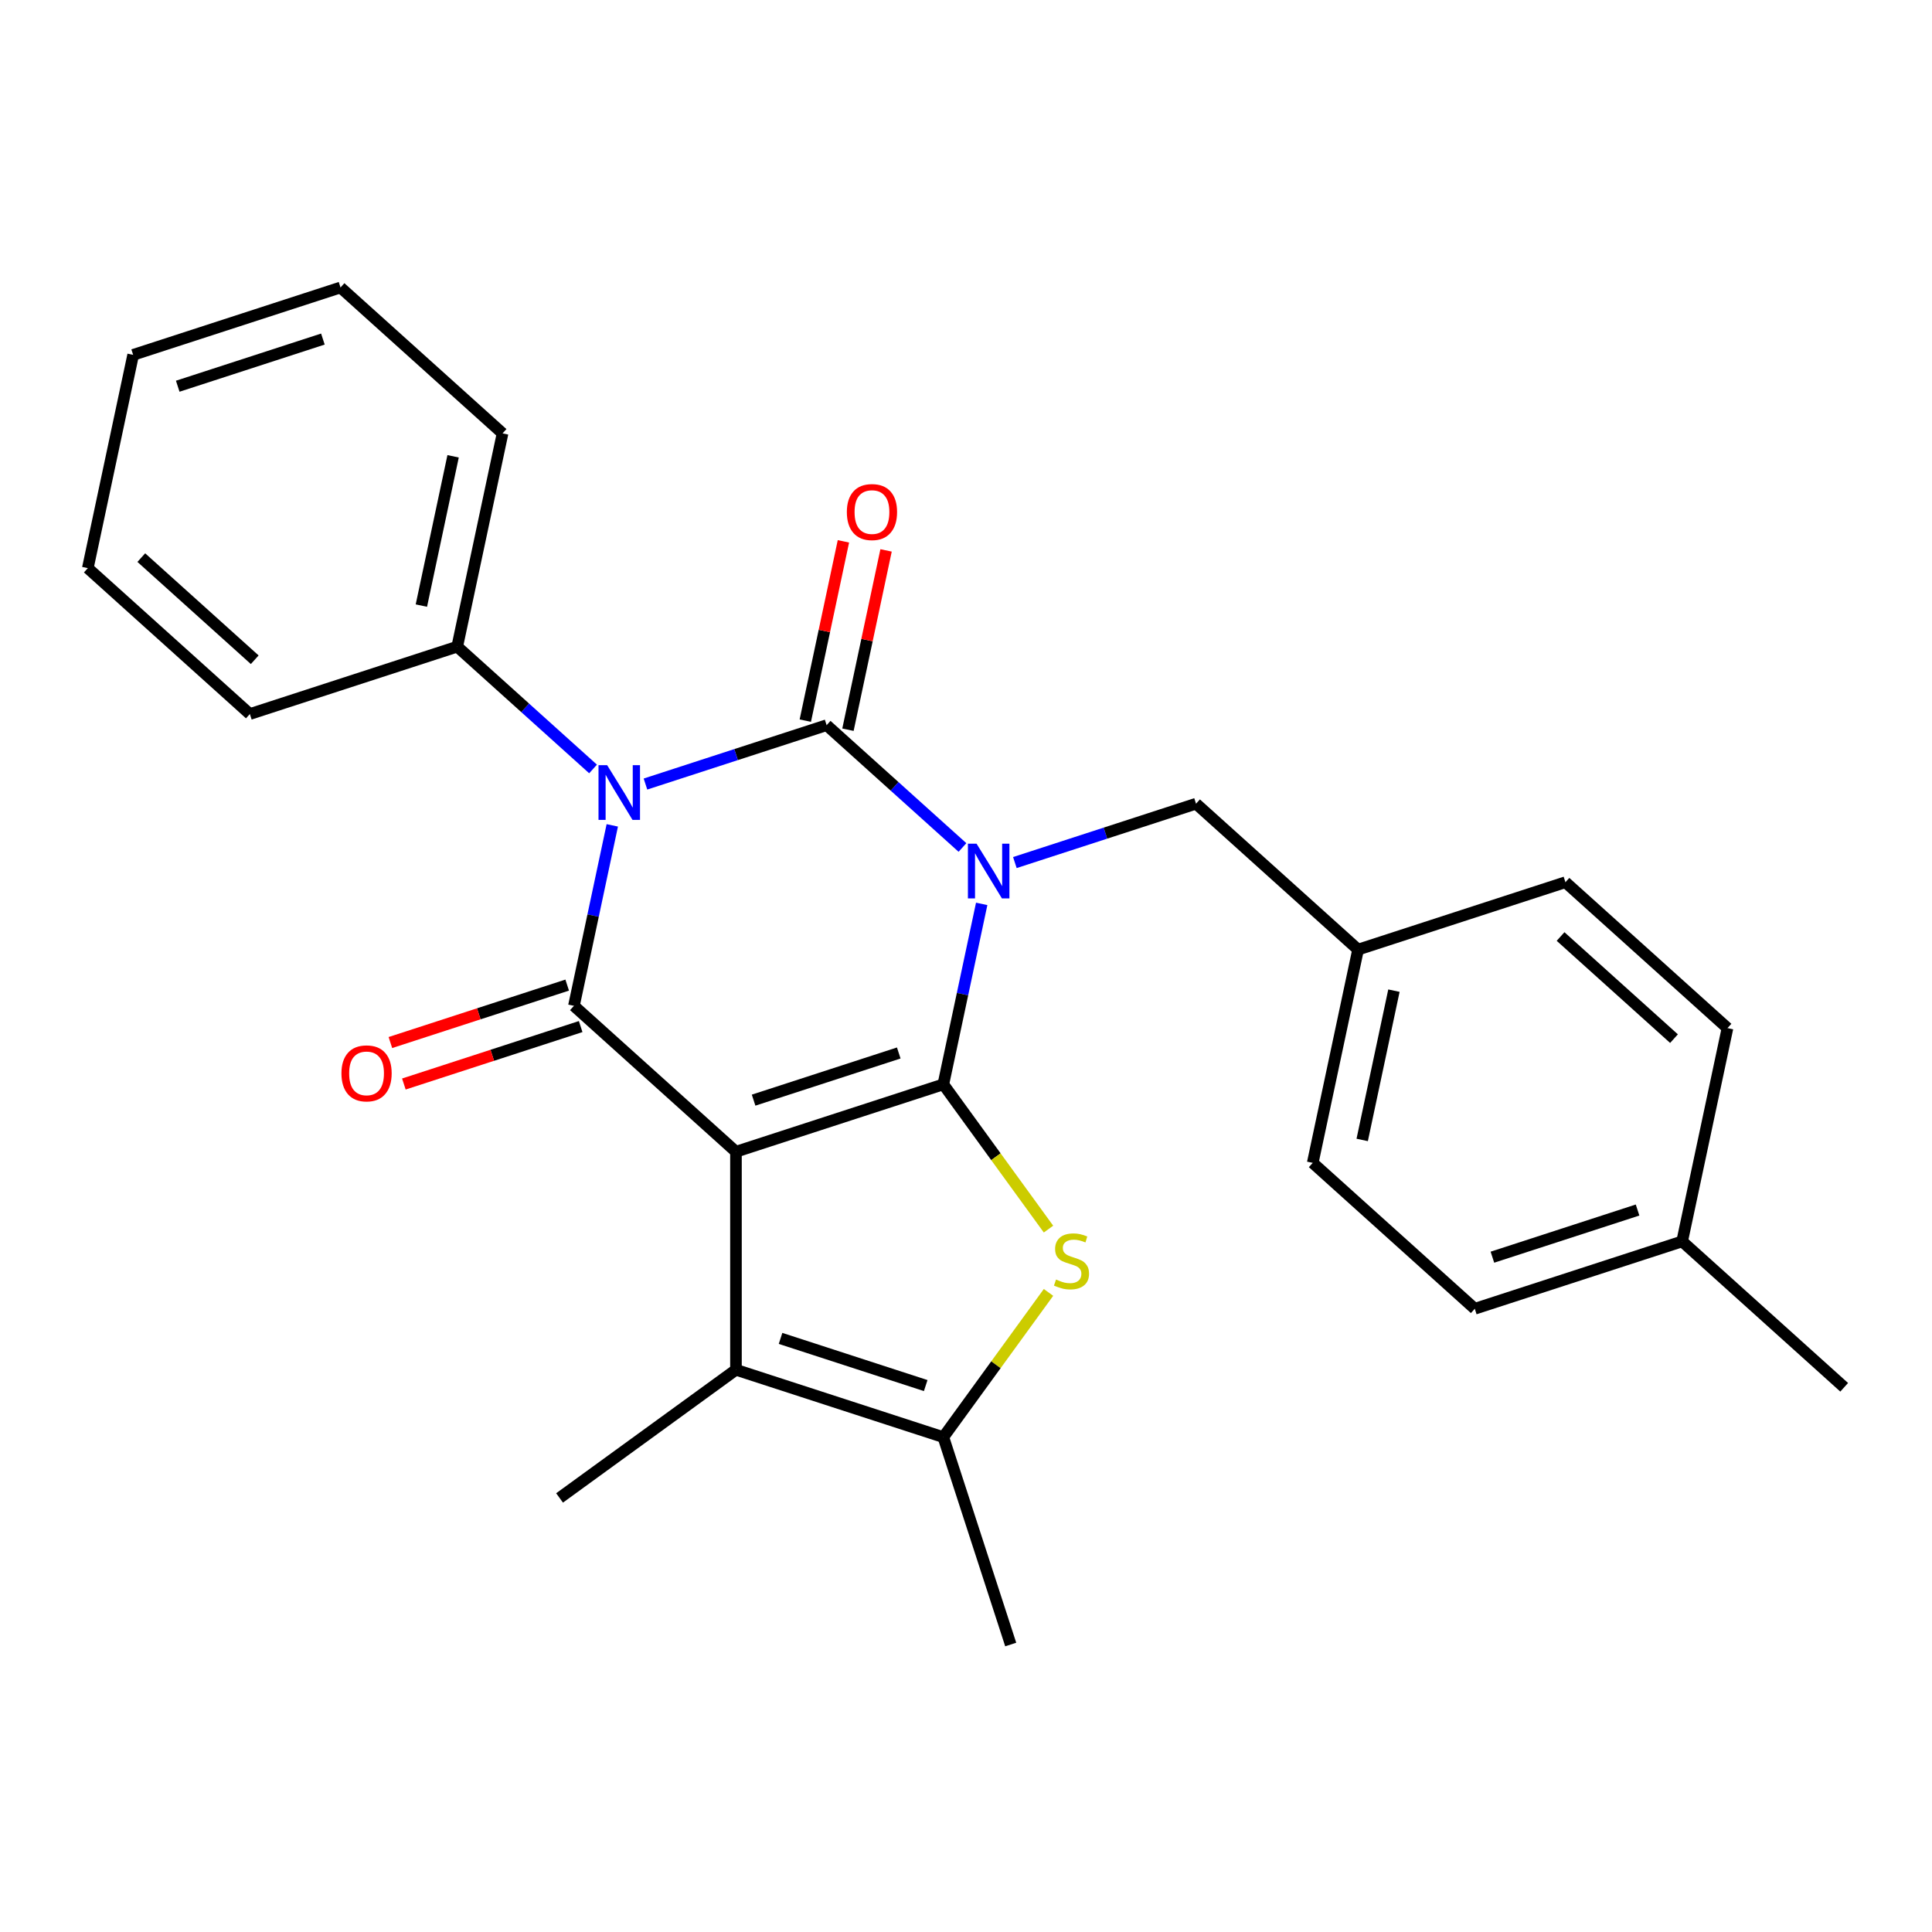 <?xml version='1.0' encoding='iso-8859-1'?>
<svg version='1.1' baseProfile='full'
              xmlns='http://www.w3.org/2000/svg'
                      xmlns:rdkit='http://www.rdkit.org/xml'
                      xmlns:xlink='http://www.w3.org/1999/xlink'
                  xml:space='preserve'
width='1000px' height='1000px' viewBox='0 0 1000 1000'>
<!-- END OF HEADER -->
<rect style='opacity:1.0;fill:#FFFFFF;stroke:none' width='1000' height='1000' x='0' y='0'> </rect>
<path class='bond-0' d='M 508.123,467.848 L 498.195,514.553' style='fill:none;fill-rule:evenodd;stroke:#0000FF;stroke-width:6px;stroke-linecap:butt;stroke-linejoin:miter;stroke-opacity:1' />
<path class='bond-0' d='M 498.195,514.553 L 488.268,561.258' style='fill:none;fill-rule:evenodd;stroke:#000000;stroke-width:6px;stroke-linecap:butt;stroke-linejoin:miter;stroke-opacity:1' />
<path class='bond-2' d='M 498.171,438.656 L 463.017,407.003' style='fill:none;fill-rule:evenodd;stroke:#0000FF;stroke-width:6px;stroke-linecap:butt;stroke-linejoin:miter;stroke-opacity:1' />
<path class='bond-2' d='M 463.017,407.003 L 427.862,375.35' style='fill:none;fill-rule:evenodd;stroke:#000000;stroke-width:6px;stroke-linecap:butt;stroke-linejoin:miter;stroke-opacity:1' />
<path class='bond-8' d='M 525.294,446.46 L 572.18,431.226' style='fill:none;fill-rule:evenodd;stroke:#0000FF;stroke-width:6px;stroke-linecap:butt;stroke-linejoin:miter;stroke-opacity:1' />
<path class='bond-8' d='M 572.18,431.226 L 619.066,415.991' style='fill:none;fill-rule:evenodd;stroke:#000000;stroke-width:6px;stroke-linecap:butt;stroke-linejoin:miter;stroke-opacity:1' />
<path class='bond-1' d='M 488.268,561.258 L 380.934,596.133' style='fill:none;fill-rule:evenodd;stroke:#000000;stroke-width:6px;stroke-linecap:butt;stroke-linejoin:miter;stroke-opacity:1' />
<path class='bond-1' d='M 465.193,545.023 L 390.059,569.435' style='fill:none;fill-rule:evenodd;stroke:#000000;stroke-width:6px;stroke-linecap:butt;stroke-linejoin:miter;stroke-opacity:1' />
<path class='bond-5' d='M 488.268,561.258 L 515.485,598.72' style='fill:none;fill-rule:evenodd;stroke:#000000;stroke-width:6px;stroke-linecap:butt;stroke-linejoin:miter;stroke-opacity:1' />
<path class='bond-5' d='M 515.485,598.72 L 542.703,636.181' style='fill:none;fill-rule:evenodd;stroke:#CCCC00;stroke-width:6px;stroke-linecap:butt;stroke-linejoin:miter;stroke-opacity:1' />
<path class='bond-6' d='M 380.934,596.133 L 380.934,708.991' style='fill:none;fill-rule:evenodd;stroke:#000000;stroke-width:6px;stroke-linecap:butt;stroke-linejoin:miter;stroke-opacity:1' />
<path class='bond-26' d='M 380.934,596.133 L 297.064,520.616' style='fill:none;fill-rule:evenodd;stroke:#000000;stroke-width:6px;stroke-linecap:butt;stroke-linejoin:miter;stroke-opacity:1' />
<path class='bond-3' d='M 427.862,375.35 L 380.976,390.584' style='fill:none;fill-rule:evenodd;stroke:#000000;stroke-width:6px;stroke-linecap:butt;stroke-linejoin:miter;stroke-opacity:1' />
<path class='bond-3' d='M 380.976,390.584 L 334.09,405.818' style='fill:none;fill-rule:evenodd;stroke:#0000FF;stroke-width:6px;stroke-linecap:butt;stroke-linejoin:miter;stroke-opacity:1' />
<path class='bond-9' d='M 438.902,377.696 L 448.765,331.291' style='fill:none;fill-rule:evenodd;stroke:#000000;stroke-width:6px;stroke-linecap:butt;stroke-linejoin:miter;stroke-opacity:1' />
<path class='bond-9' d='M 448.765,331.291 L 458.629,284.886' style='fill:none;fill-rule:evenodd;stroke:#FF0000;stroke-width:6px;stroke-linecap:butt;stroke-linejoin:miter;stroke-opacity:1' />
<path class='bond-9' d='M 416.823,373.003 L 426.687,326.598' style='fill:none;fill-rule:evenodd;stroke:#000000;stroke-width:6px;stroke-linecap:butt;stroke-linejoin:miter;stroke-opacity:1' />
<path class='bond-9' d='M 426.687,326.598 L 436.551,280.193' style='fill:none;fill-rule:evenodd;stroke:#FF0000;stroke-width:6px;stroke-linecap:butt;stroke-linejoin:miter;stroke-opacity:1' />
<path class='bond-4' d='M 316.919,427.206 L 306.991,473.911' style='fill:none;fill-rule:evenodd;stroke:#0000FF;stroke-width:6px;stroke-linecap:butt;stroke-linejoin:miter;stroke-opacity:1' />
<path class='bond-4' d='M 306.991,473.911 L 297.064,520.616' style='fill:none;fill-rule:evenodd;stroke:#000000;stroke-width:6px;stroke-linecap:butt;stroke-linejoin:miter;stroke-opacity:1' />
<path class='bond-10' d='M 306.967,398.014 L 271.813,366.361' style='fill:none;fill-rule:evenodd;stroke:#0000FF;stroke-width:6px;stroke-linecap:butt;stroke-linejoin:miter;stroke-opacity:1' />
<path class='bond-10' d='M 271.813,366.361 L 236.659,334.708' style='fill:none;fill-rule:evenodd;stroke:#000000;stroke-width:6px;stroke-linecap:butt;stroke-linejoin:miter;stroke-opacity:1' />
<path class='bond-11' d='M 293.576,509.883 L 247.82,524.75' style='fill:none;fill-rule:evenodd;stroke:#000000;stroke-width:6px;stroke-linecap:butt;stroke-linejoin:miter;stroke-opacity:1' />
<path class='bond-11' d='M 247.82,524.75 L 202.064,539.617' style='fill:none;fill-rule:evenodd;stroke:#FF0000;stroke-width:6px;stroke-linecap:butt;stroke-linejoin:miter;stroke-opacity:1' />
<path class='bond-11' d='M 300.551,531.35 L 254.795,546.217' style='fill:none;fill-rule:evenodd;stroke:#000000;stroke-width:6px;stroke-linecap:butt;stroke-linejoin:miter;stroke-opacity:1' />
<path class='bond-11' d='M 254.795,546.217 L 209.039,561.084' style='fill:none;fill-rule:evenodd;stroke:#FF0000;stroke-width:6px;stroke-linecap:butt;stroke-linejoin:miter;stroke-opacity:1' />
<path class='bond-7' d='M 542.703,668.943 L 515.485,706.404' style='fill:none;fill-rule:evenodd;stroke:#CCCC00;stroke-width:6px;stroke-linecap:butt;stroke-linejoin:miter;stroke-opacity:1' />
<path class='bond-7' d='M 515.485,706.404 L 488.268,743.866' style='fill:none;fill-rule:evenodd;stroke:#000000;stroke-width:6px;stroke-linecap:butt;stroke-linejoin:miter;stroke-opacity:1' />
<path class='bond-13' d='M 380.934,708.991 L 289.63,775.327' style='fill:none;fill-rule:evenodd;stroke:#000000;stroke-width:6px;stroke-linecap:butt;stroke-linejoin:miter;stroke-opacity:1' />
<path class='bond-27' d='M 380.934,708.991 L 488.268,743.866' style='fill:none;fill-rule:evenodd;stroke:#000000;stroke-width:6px;stroke-linecap:butt;stroke-linejoin:miter;stroke-opacity:1' />
<path class='bond-27' d='M 404.009,692.755 L 479.143,717.168' style='fill:none;fill-rule:evenodd;stroke:#000000;stroke-width:6px;stroke-linecap:butt;stroke-linejoin:miter;stroke-opacity:1' />
<path class='bond-14' d='M 488.268,743.866 L 523.143,851.2' style='fill:none;fill-rule:evenodd;stroke:#000000;stroke-width:6px;stroke-linecap:butt;stroke-linejoin:miter;stroke-opacity:1' />
<path class='bond-12' d='M 619.066,415.991 L 702.936,491.508' style='fill:none;fill-rule:evenodd;stroke:#000000;stroke-width:6px;stroke-linecap:butt;stroke-linejoin:miter;stroke-opacity:1' />
<path class='bond-20' d='M 236.659,334.708 L 260.123,224.316' style='fill:none;fill-rule:evenodd;stroke:#000000;stroke-width:6px;stroke-linecap:butt;stroke-linejoin:miter;stroke-opacity:1' />
<path class='bond-20' d='M 218.1,313.456 L 234.525,236.182' style='fill:none;fill-rule:evenodd;stroke:#000000;stroke-width:6px;stroke-linecap:butt;stroke-linejoin:miter;stroke-opacity:1' />
<path class='bond-21' d='M 236.659,334.708 L 129.324,369.583' style='fill:none;fill-rule:evenodd;stroke:#000000;stroke-width:6px;stroke-linecap:butt;stroke-linejoin:miter;stroke-opacity:1' />
<path class='bond-16' d='M 702.936,491.508 L 810.27,456.633' style='fill:none;fill-rule:evenodd;stroke:#000000;stroke-width:6px;stroke-linecap:butt;stroke-linejoin:miter;stroke-opacity:1' />
<path class='bond-17' d='M 702.936,491.508 L 679.472,601.9' style='fill:none;fill-rule:evenodd;stroke:#000000;stroke-width:6px;stroke-linecap:butt;stroke-linejoin:miter;stroke-opacity:1' />
<path class='bond-17' d='M 721.495,512.76 L 705.07,590.034' style='fill:none;fill-rule:evenodd;stroke:#000000;stroke-width:6px;stroke-linecap:butt;stroke-linejoin:miter;stroke-opacity:1' />
<path class='bond-15' d='M 870.676,642.541 L 763.341,677.416' style='fill:none;fill-rule:evenodd;stroke:#000000;stroke-width:6px;stroke-linecap:butt;stroke-linejoin:miter;stroke-opacity:1' />
<path class='bond-15' d='M 847.601,626.306 L 772.467,650.718' style='fill:none;fill-rule:evenodd;stroke:#000000;stroke-width:6px;stroke-linecap:butt;stroke-linejoin:miter;stroke-opacity:1' />
<path class='bond-22' d='M 870.676,642.541 L 954.545,718.058' style='fill:none;fill-rule:evenodd;stroke:#000000;stroke-width:6px;stroke-linecap:butt;stroke-linejoin:miter;stroke-opacity:1' />
<path class='bond-28' d='M 870.676,642.541 L 894.14,532.15' style='fill:none;fill-rule:evenodd;stroke:#000000;stroke-width:6px;stroke-linecap:butt;stroke-linejoin:miter;stroke-opacity:1' />
<path class='bond-18' d='M 810.27,456.633 L 894.14,532.15' style='fill:none;fill-rule:evenodd;stroke:#000000;stroke-width:6px;stroke-linecap:butt;stroke-linejoin:miter;stroke-opacity:1' />
<path class='bond-18' d='M 807.748,484.735 L 866.456,537.596' style='fill:none;fill-rule:evenodd;stroke:#000000;stroke-width:6px;stroke-linecap:butt;stroke-linejoin:miter;stroke-opacity:1' />
<path class='bond-19' d='M 679.472,601.9 L 763.341,677.416' style='fill:none;fill-rule:evenodd;stroke:#000000;stroke-width:6px;stroke-linecap:butt;stroke-linejoin:miter;stroke-opacity:1' />
<path class='bond-23' d='M 260.123,224.316 L 176.253,148.8' style='fill:none;fill-rule:evenodd;stroke:#000000;stroke-width:6px;stroke-linecap:butt;stroke-linejoin:miter;stroke-opacity:1' />
<path class='bond-24' d='M 129.324,369.583 L 45.455,294.066' style='fill:none;fill-rule:evenodd;stroke:#000000;stroke-width:6px;stroke-linecap:butt;stroke-linejoin:miter;stroke-opacity:1' />
<path class='bond-24' d='M 131.847,341.482 L 73.138,288.62' style='fill:none;fill-rule:evenodd;stroke:#000000;stroke-width:6px;stroke-linecap:butt;stroke-linejoin:miter;stroke-opacity:1' />
<path class='bond-29' d='M 176.253,148.8 L 68.919,183.675' style='fill:none;fill-rule:evenodd;stroke:#000000;stroke-width:6px;stroke-linecap:butt;stroke-linejoin:miter;stroke-opacity:1' />
<path class='bond-29' d='M 167.128,175.498 L 91.994,199.91' style='fill:none;fill-rule:evenodd;stroke:#000000;stroke-width:6px;stroke-linecap:butt;stroke-linejoin:miter;stroke-opacity:1' />
<path class='bond-25' d='M 45.455,294.066 L 68.919,183.675' style='fill:none;fill-rule:evenodd;stroke:#000000;stroke-width:6px;stroke-linecap:butt;stroke-linejoin:miter;stroke-opacity:1' />
<path  class='atom-0' d='M 505.472 436.706
L 514.752 451.706
Q 515.672 453.186, 517.152 455.866
Q 518.632 458.546, 518.712 458.706
L 518.712 436.706
L 522.472 436.706
L 522.472 465.026
L 518.592 465.026
L 508.632 448.626
Q 507.472 446.706, 506.232 444.506
Q 505.032 442.306, 504.672 441.626
L 504.672 465.026
L 500.992 465.026
L 500.992 436.706
L 505.472 436.706
' fill='#0000FF'/>
<path  class='atom-4' d='M 314.268 396.065
L 323.548 411.065
Q 324.468 412.545, 325.948 415.225
Q 327.428 417.905, 327.508 418.065
L 327.508 396.065
L 331.268 396.065
L 331.268 424.385
L 327.388 424.385
L 317.428 407.985
Q 316.268 406.065, 315.028 403.865
Q 313.828 401.665, 313.468 400.985
L 313.468 424.385
L 309.788 424.385
L 309.788 396.065
L 314.268 396.065
' fill='#0000FF'/>
<path  class='atom-6' d='M 546.604 662.282
Q 546.924 662.402, 548.244 662.962
Q 549.564 663.522, 551.004 663.882
Q 552.484 664.202, 553.924 664.202
Q 556.604 664.202, 558.164 662.922
Q 559.724 661.602, 559.724 659.322
Q 559.724 657.762, 558.924 656.802
Q 558.164 655.842, 556.964 655.322
Q 555.764 654.802, 553.764 654.202
Q 551.244 653.442, 549.724 652.722
Q 548.244 652.002, 547.164 650.482
Q 546.124 648.962, 546.124 646.402
Q 546.124 642.842, 548.524 640.642
Q 550.964 638.442, 555.764 638.442
Q 559.044 638.442, 562.764 640.002
L 561.844 643.082
Q 558.444 641.682, 555.884 641.682
Q 553.124 641.682, 551.604 642.842
Q 550.084 643.962, 550.124 645.922
Q 550.124 647.442, 550.884 648.362
Q 551.684 649.282, 552.804 649.802
Q 553.964 650.322, 555.884 650.922
Q 558.444 651.722, 559.964 652.522
Q 561.484 653.322, 562.564 654.962
Q 563.684 656.562, 563.684 659.322
Q 563.684 663.242, 561.044 665.362
Q 558.444 667.442, 554.084 667.442
Q 551.564 667.442, 549.644 666.882
Q 547.764 666.362, 545.524 665.442
L 546.604 662.282
' fill='#CCCC00'/>
<path  class='atom-10' d='M 438.327 265.038
Q 438.327 258.238, 441.687 254.438
Q 445.047 250.638, 451.327 250.638
Q 457.607 250.638, 460.967 254.438
Q 464.327 258.238, 464.327 265.038
Q 464.327 271.918, 460.927 275.838
Q 457.527 279.718, 451.327 279.718
Q 445.087 279.718, 441.687 275.838
Q 438.327 271.958, 438.327 265.038
M 451.327 276.518
Q 455.647 276.518, 457.967 273.638
Q 460.327 270.718, 460.327 265.038
Q 460.327 259.478, 457.967 256.678
Q 455.647 253.838, 451.327 253.838
Q 447.007 253.838, 444.647 256.638
Q 442.327 259.438, 442.327 265.038
Q 442.327 270.758, 444.647 273.638
Q 447.007 276.518, 451.327 276.518
' fill='#FF0000'/>
<path  class='atom-12' d='M 176.73 555.571
Q 176.73 548.771, 180.09 544.971
Q 183.45 541.171, 189.73 541.171
Q 196.01 541.171, 199.37 544.971
Q 202.73 548.771, 202.73 555.571
Q 202.73 562.451, 199.33 566.371
Q 195.93 570.251, 189.73 570.251
Q 183.49 570.251, 180.09 566.371
Q 176.73 562.491, 176.73 555.571
M 189.73 567.051
Q 194.05 567.051, 196.37 564.171
Q 198.73 561.251, 198.73 555.571
Q 198.73 550.011, 196.37 547.211
Q 194.05 544.371, 189.73 544.371
Q 185.41 544.371, 183.05 547.171
Q 180.73 549.971, 180.73 555.571
Q 180.73 561.291, 183.05 564.171
Q 185.41 567.051, 189.73 567.051
' fill='#FF0000'/>
</svg>
